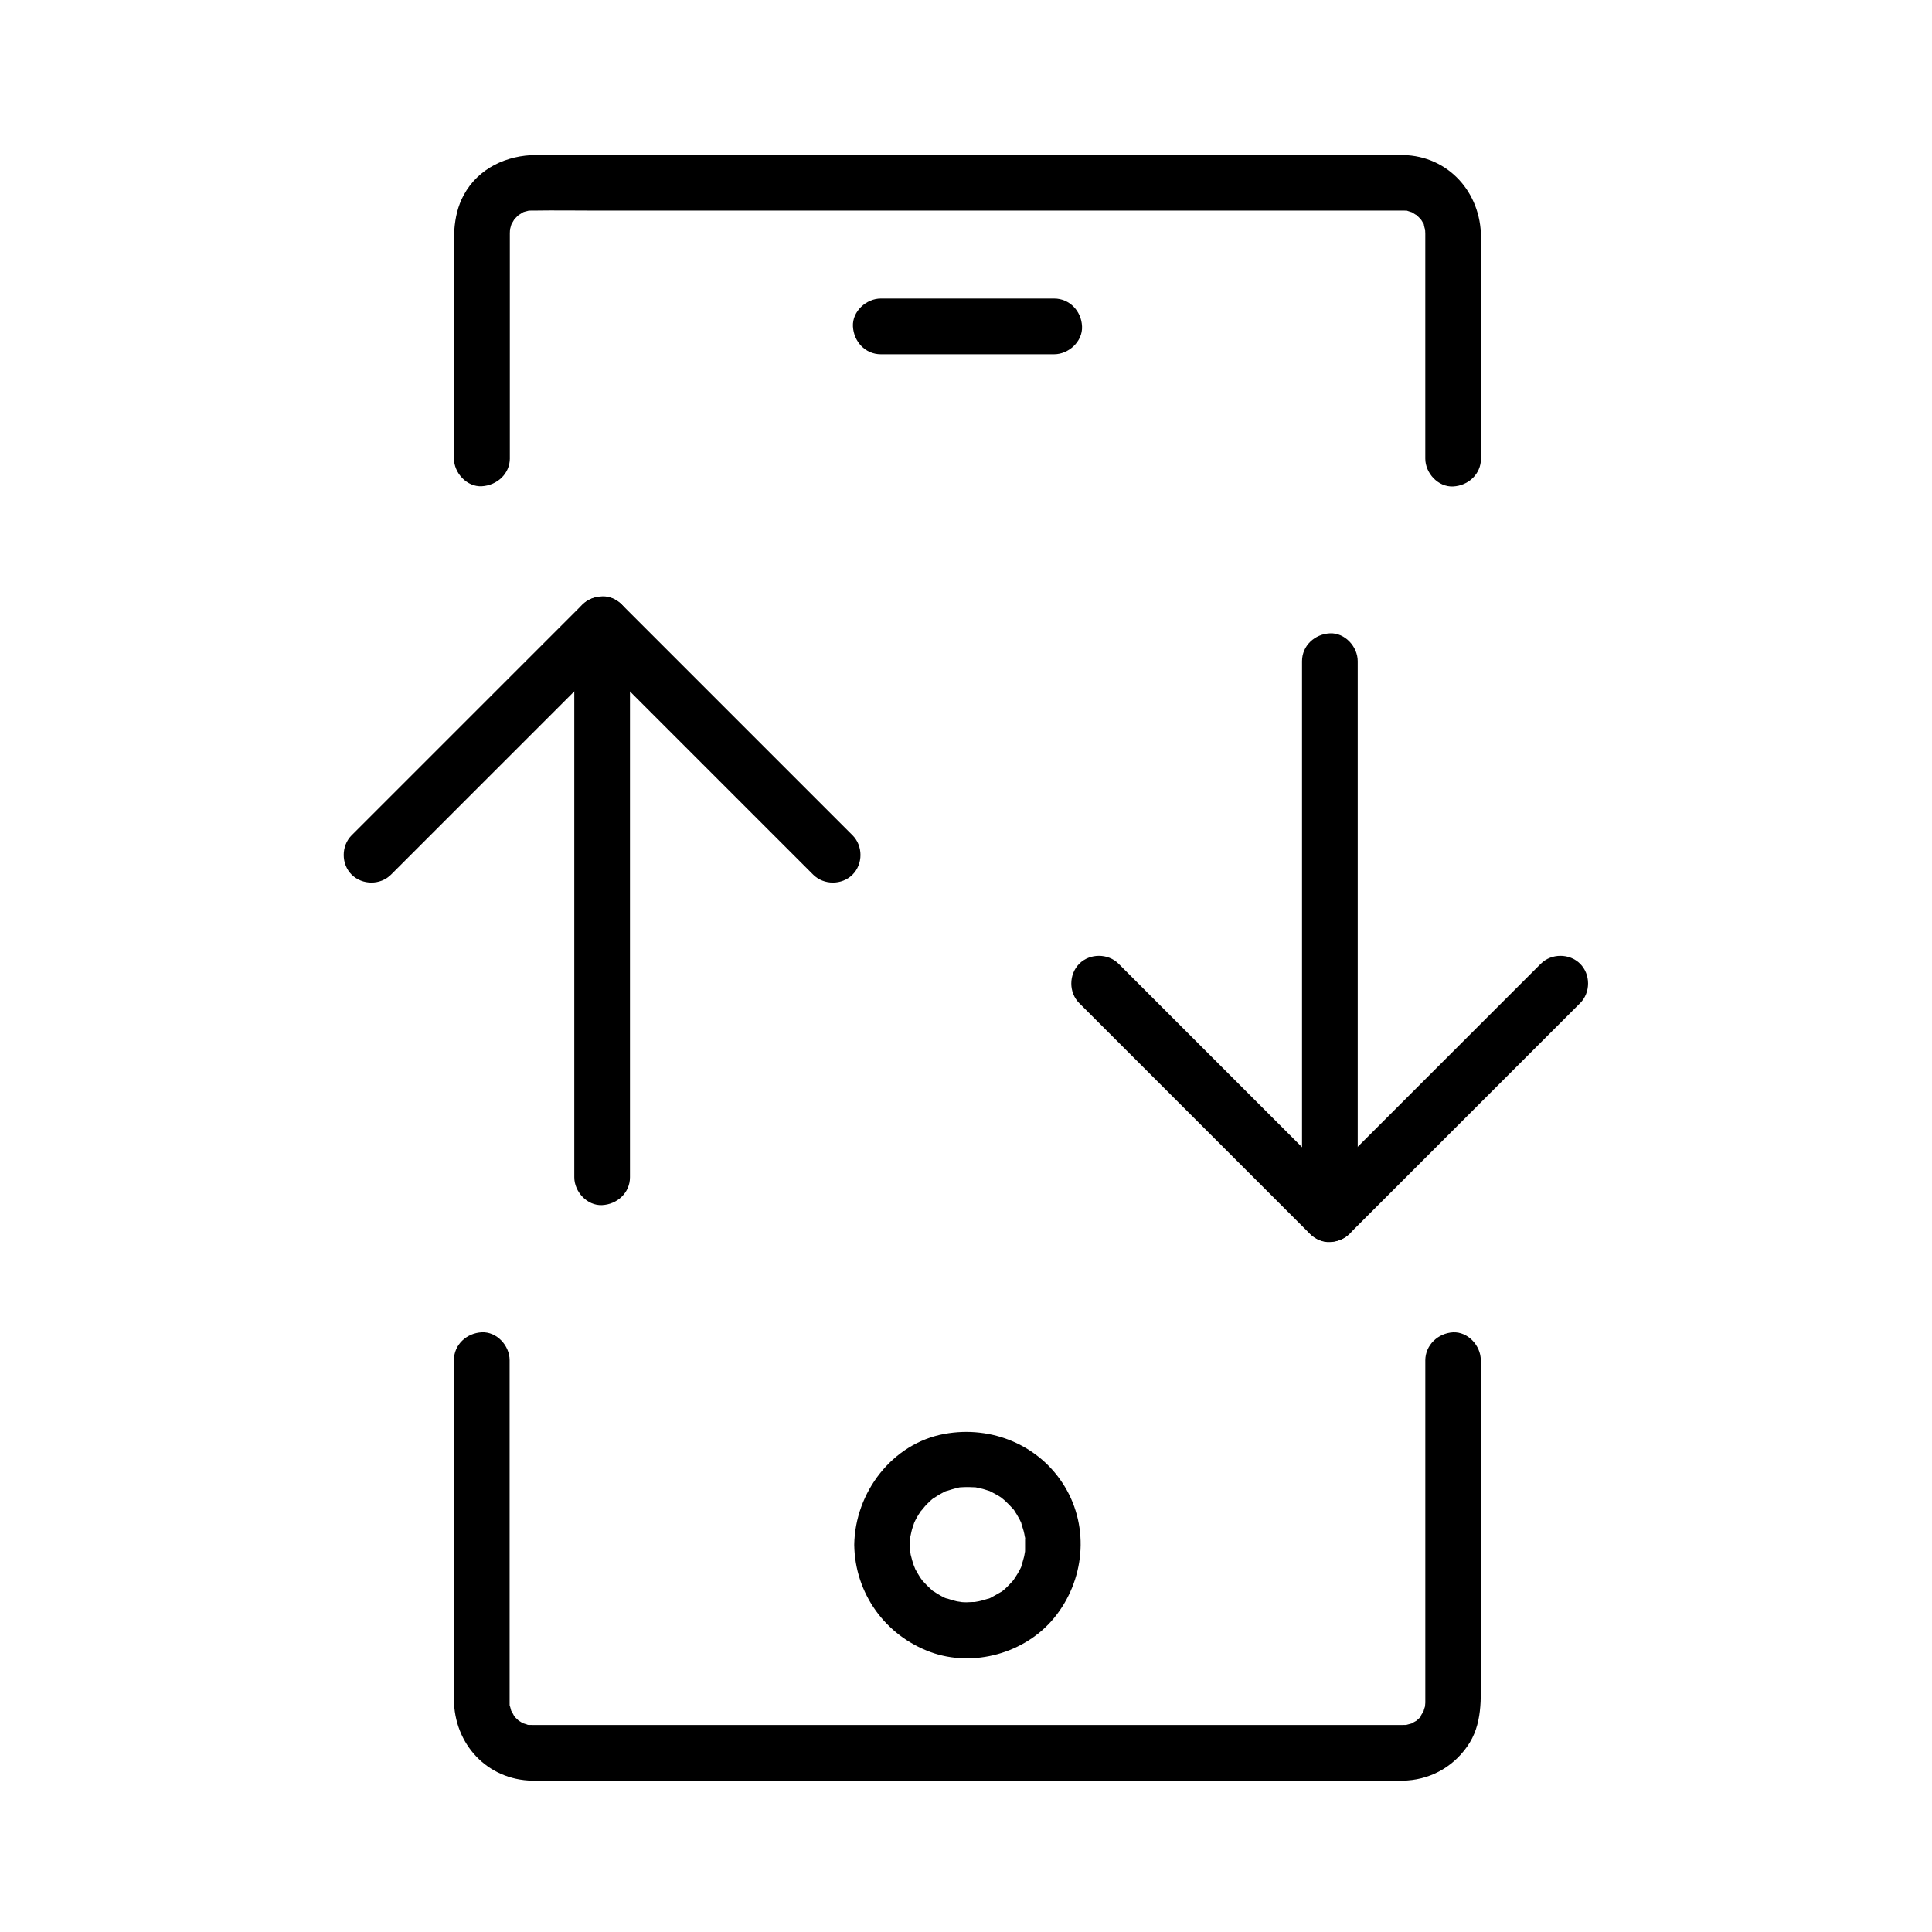 <?xml version="1.0" encoding="UTF-8"?>
<!-- Uploaded to: ICON Repo, www.svgrepo.com, Generator: ICON Repo Mixer Tools -->
<svg fill="#000000" width="800px" height="800px" version="1.1" viewBox="144 144 512 512" xmlns="http://www.w3.org/2000/svg">
 <g>
  <path d="m279.11 265.44v-38.574-19.484-1.574c0-0.395 0.051-0.789 0.051-1.133 0-0.887 0 0.148-0.051 0.297 0.098-0.395 0.246-0.887 0.344-1.277 0-0.098 0.395-1.082 0.098-0.344-0.344 0.789 0.246-0.441 0.344-0.543 0.098-0.195 0.836-1.328 0.297-0.59-0.492 0.641 0.148-0.148 0.246-0.246 0.441-0.441 0.887-0.934 1.379-1.328-1.133 0.887 0.543-0.246 0.887-0.441 0.738-0.395-0.148 0.051-0.297 0.098 0.543-0.195 1.031-0.297 1.574-0.441 0.789-0.246-0.148-0.051-0.344 0 0.344-0.051 0.688-0.051 1.031-0.051h0.344 0.148c5.856-0.098 11.711 0 17.562 0h39.703 51.414 52.691 43.543 23.961 1.723 0.098 0.344c0.344 0 0.688 0 1.031 0.051-0.789-0.098-0.641-0.148 0 0.098 0.395 0.148 0.836 0.246 1.23 0.395-0.148-0.051-0.984-0.492-0.297-0.098 0.395 0.246 1.969 1.277 0.887 0.441 0.492 0.395 0.934 0.887 1.379 1.328 0.246 0.246 0.688 1.082 0.051 0 0.246 0.344 0.441 0.738 0.641 1.082 0.688 1.031 0-0.59 0.246 0.641 0.098 0.395 0.195 0.887 0.344 1.277-0.051-0.148-0.051-1.18-0.051-0.297 0 0.395 0.051 0.789 0.051 1.18v1.723 7.723 46.641 3.543c0 3.836 3.394 7.578 7.379 7.379 3.984-0.195 7.379-3.246 7.379-7.379v-39.754-18.895c0-11.809-8.562-21.551-20.664-21.797-5.41-0.098-10.875 0-16.336 0h-40-52.496-53.578-44.082-23.172c-7.824 0-15.398 3.492-19.238 10.578-3.199 5.856-2.609 12.348-2.609 18.746v47.43 3.641c0 3.836 3.394 7.578 7.379 7.379 4.043-0.238 7.438-3.289 7.438-7.422z"/>
  <path d="m521.72 504.55v40.246 49.051 1.379c0 0.297-0.195 1.969-0.051 1.133 0.195-1.082-0.789 2.262-0.395 1.277 0.344-0.836-1.574 2.312-0.441 0.887-0.441 0.59-0.984 1.082-1.574 1.574-0.789 0.738 0.934-0.543-0.051 0-0.395 0.195-0.738 0.441-1.133 0.641-0.934 0.543 1.031-0.297 0 0-0.441 0.098-0.836 0.246-1.277 0.344-0.836 0.246 0.195 0.051 0.344 0-0.441 0.051-0.887 0.051-1.379 0.051h-0.395-8.07-40.297-59.039-61.059-46.297-12.594-2.707-0.344c-0.441 0-0.887 0-1.379-0.051 0.441 0.051 1.133 0.344 0-0.098-0.395-0.148-0.836-0.246-1.23-0.395 0.344 0.148 1.082 0.641 0-0.051-0.344-0.246-0.738-0.441-1.082-0.688 0.098 0.051 0.836 0.738 0.246 0.195-0.297-0.297-0.641-0.59-0.934-0.887-0.441-0.441-0.789-1.082-0.246-0.246-0.195-0.344-1.23-2.461-0.738-1.082-0.148-0.492-0.641-2.707-0.492-1.23-0.051-0.492-0.051-0.984-0.051-1.477v-1.523-7.379-26.371-52.25-3.148c0-3.836-3.394-7.578-7.379-7.379-3.984 0.195-7.379 3.246-7.379 7.379v41.477c0 16.137-0.051 32.273 0 48.414 0.051 11.855 8.809 21.352 20.812 21.551 2.461 0.051 4.871 0 7.332 0h40.246 59.828 62.188 46.594 12.152 2.215c6.938-0.098 13.137-3.344 17.121-9.004 4.184-5.856 3.641-12.742 3.641-19.484v-26.125-53.48-3.344c0-3.836-3.394-7.578-7.379-7.379-3.934 0.242-7.328 3.34-7.328 7.473z"/>
  <path d="m370.38 553.41c0.195 12.84 8.168 23.961 20.172 28.387 11.414 4.184 25.141 0.344 32.816-9.055 8.02-9.789 9.445-23.812 2.805-34.785s-19.336-16.234-31.832-13.973c-13.922 2.512-23.762 15.551-23.961 29.426-0.051 3.836 3.445 7.578 7.379 7.379 4.035-0.195 7.332-3.246 7.379-7.379 0-0.59 0.051-1.133 0.051-1.723 0.051-1.277-0.395 1.672 0.051-0.395 0.195-0.887 0.344-1.723 0.641-2.609 0 0.051 0.688-1.969 0.297-0.984-0.395 0.984 0.441-0.934 0.441-0.887 0.492-0.984 1.082-1.871 1.672-2.754-0.789 1.18 0.789-0.887 1.133-1.23 0.688-0.688 1.379-1.379 2.164-1.969-1.133 0.836 0.789-0.441 1.18-0.688 0.492-0.297 0.934-0.492 1.426-0.789 0.297-0.148 0.59-0.297 0.887-0.395-0.641 0.297-0.738 0.344-0.246 0.148 0.934-0.297 1.871-0.59 2.856-0.836 0.441-0.098 0.887-0.195 1.328-0.246-1.477 0.195 0.051 0.051 0.395 0.051 1.031-0.051 2.066 0 3.102 0.051-1.328-0.098-0.297-0.051 0.051 0 0.641 0.148 1.328 0.246 1.969 0.441 0.543 0.148 1.031 0.344 1.574 0.492 1.18 0.395-1.477-0.789 0.344 0.148 0.789 0.395 1.523 0.789 2.262 1.23-0.051-0.051 1.723 1.133 0.836 0.543-0.836-0.641 0.789 0.688 0.738 0.641 0.789 0.738 1.523 1.523 2.262 2.312 0.934 1.031 0.195 0.297 0.051 0.051 0.297 0.441 0.59 0.887 0.887 1.379 0.492 0.836 0.984 1.723 1.328 2.609-0.543-1.328 0.344 1.23 0.441 1.672 0.148 0.543 0.246 1.082 0.344 1.625 0.344 1.523 0.098-0.984 0.051 0.738v2.754c-0.051 1.426 0 0.395 0.051 0.051-0.098 0.543-0.195 1.082-0.297 1.625-0.246 0.984-0.543 1.918-0.836 2.856 0.395-1.23 0.148-0.246 0 0.051-0.297 0.59-0.59 1.18-0.934 1.723-0.297 0.441-0.59 0.934-0.887 1.379-0.641 1.031 1.133-1.23-0.195 0.297-0.59 0.641-1.133 1.277-1.77 1.871-0.395 0.395-0.789 0.738-1.23 1.082-0.934 0.738 1.426-0.789-0.344 0.195-0.934 0.543-1.871 1.082-2.805 1.574-1.277 0.641-0.344 0.098-0.051 0-0.543 0.195-1.031 0.344-1.574 0.492-0.934 0.297-1.918 0.492-2.953 0.641 1.477-0.195-1.328 0-1.77 0-0.59 0-1.133-0.051-1.723-0.098 1.328 0.098-0.246-0.051-0.688-0.148-1.082-0.246-2.117-0.59-3.199-0.934 1.23 0.395 0.246 0.148-0.051 0-0.59-0.297-1.18-0.59-1.723-0.934-0.395-0.195-0.738-0.492-1.082-0.688-1.426-0.836 0.543 0.59-0.59-0.395-0.887-0.789-1.723-1.625-2.508-2.508-0.246-0.297-1.031-1.426-0.246-0.297-0.344-0.543-0.738-1.082-1.031-1.625-0.195-0.395-0.441-0.738-0.641-1.133-0.098-0.195-0.789-2.066-0.297-0.641-0.344-1.031-0.688-2.117-0.934-3.199 0 0.051-0.297-2.117-0.195-1.031 0.051 0.789-0.051-1.523-0.051-1.77-0.051-3.836-3.344-7.578-7.379-7.379-3.945 0.324-7.438 3.375-7.34 7.559z"/>
  <path d="m423.37 223.12h-40.246-5.707c-3.836 0-7.578 3.394-7.379 7.379 0.195 3.984 3.246 7.379 7.379 7.379h40.246 5.707c3.836 0 7.578-3.394 7.379-7.379-0.145-3.984-3.246-7.379-7.379-7.379z"/>
  <path d="m296.19 309.42v49.789 78.719 18.055c0 3.836 3.394 7.578 7.379 7.379 3.984-0.195 7.379-3.246 7.379-7.379v-49.789-78.719-18.055c0-3.836-3.394-7.578-7.379-7.379-3.984 0.145-7.379 3.246-7.379 7.379z"/>
  <path d="m247.62 375.79c6.887-6.887 13.777-13.777 20.664-20.664 10.973-10.973 21.941-21.941 32.914-32.914 2.508-2.508 5.019-5.019 7.578-7.578h-10.43c6.887 6.887 13.777 13.777 20.664 20.664 10.973 10.973 21.941 21.941 32.914 32.914 2.508 2.508 5.019 5.019 7.578 7.578 2.805 2.805 7.625 2.805 10.43 0 2.805-2.805 2.805-7.625 0-10.43-6.887-6.887-13.777-13.777-20.664-20.664l-32.914-32.914c-2.508-2.508-5.019-5.019-7.578-7.578-2.805-2.805-7.625-2.805-10.43 0-6.887 6.887-13.777 13.777-20.664 20.664l-32.914 32.914c-2.508 2.508-5.019 5.019-7.578 7.578-2.805 2.805-2.805 7.625 0 10.43 2.852 2.805 7.625 2.805 10.43 0z"/>
  <path d="m503.81 465.78v-49.789-78.719-18.055c0-3.836-3.394-7.578-7.379-7.379-3.984 0.195-7.379 3.246-7.379 7.379v49.789 78.719 18.055c0 3.836 3.394 7.578 7.379 7.379 3.981-0.145 7.379-3.195 7.379-7.379z"/>
  <path d="m430.01 409.84c6.887 6.887 13.777 13.777 20.664 20.664 10.973 10.973 21.941 21.941 32.914 32.914l7.578 7.578c2.805 2.805 7.625 2.805 10.43 0l61.156-61.156c2.805-2.805 2.805-7.625 0-10.43-2.805-2.805-7.625-2.805-10.43 0l-53.578 53.578c-2.508 2.508-5.019 5.019-7.578 7.578h10.43l-61.156-61.156c-2.805-2.805-7.625-2.805-10.43 0-2.805 2.852-2.805 7.625 0 10.43z"/>
 </g>
</svg>